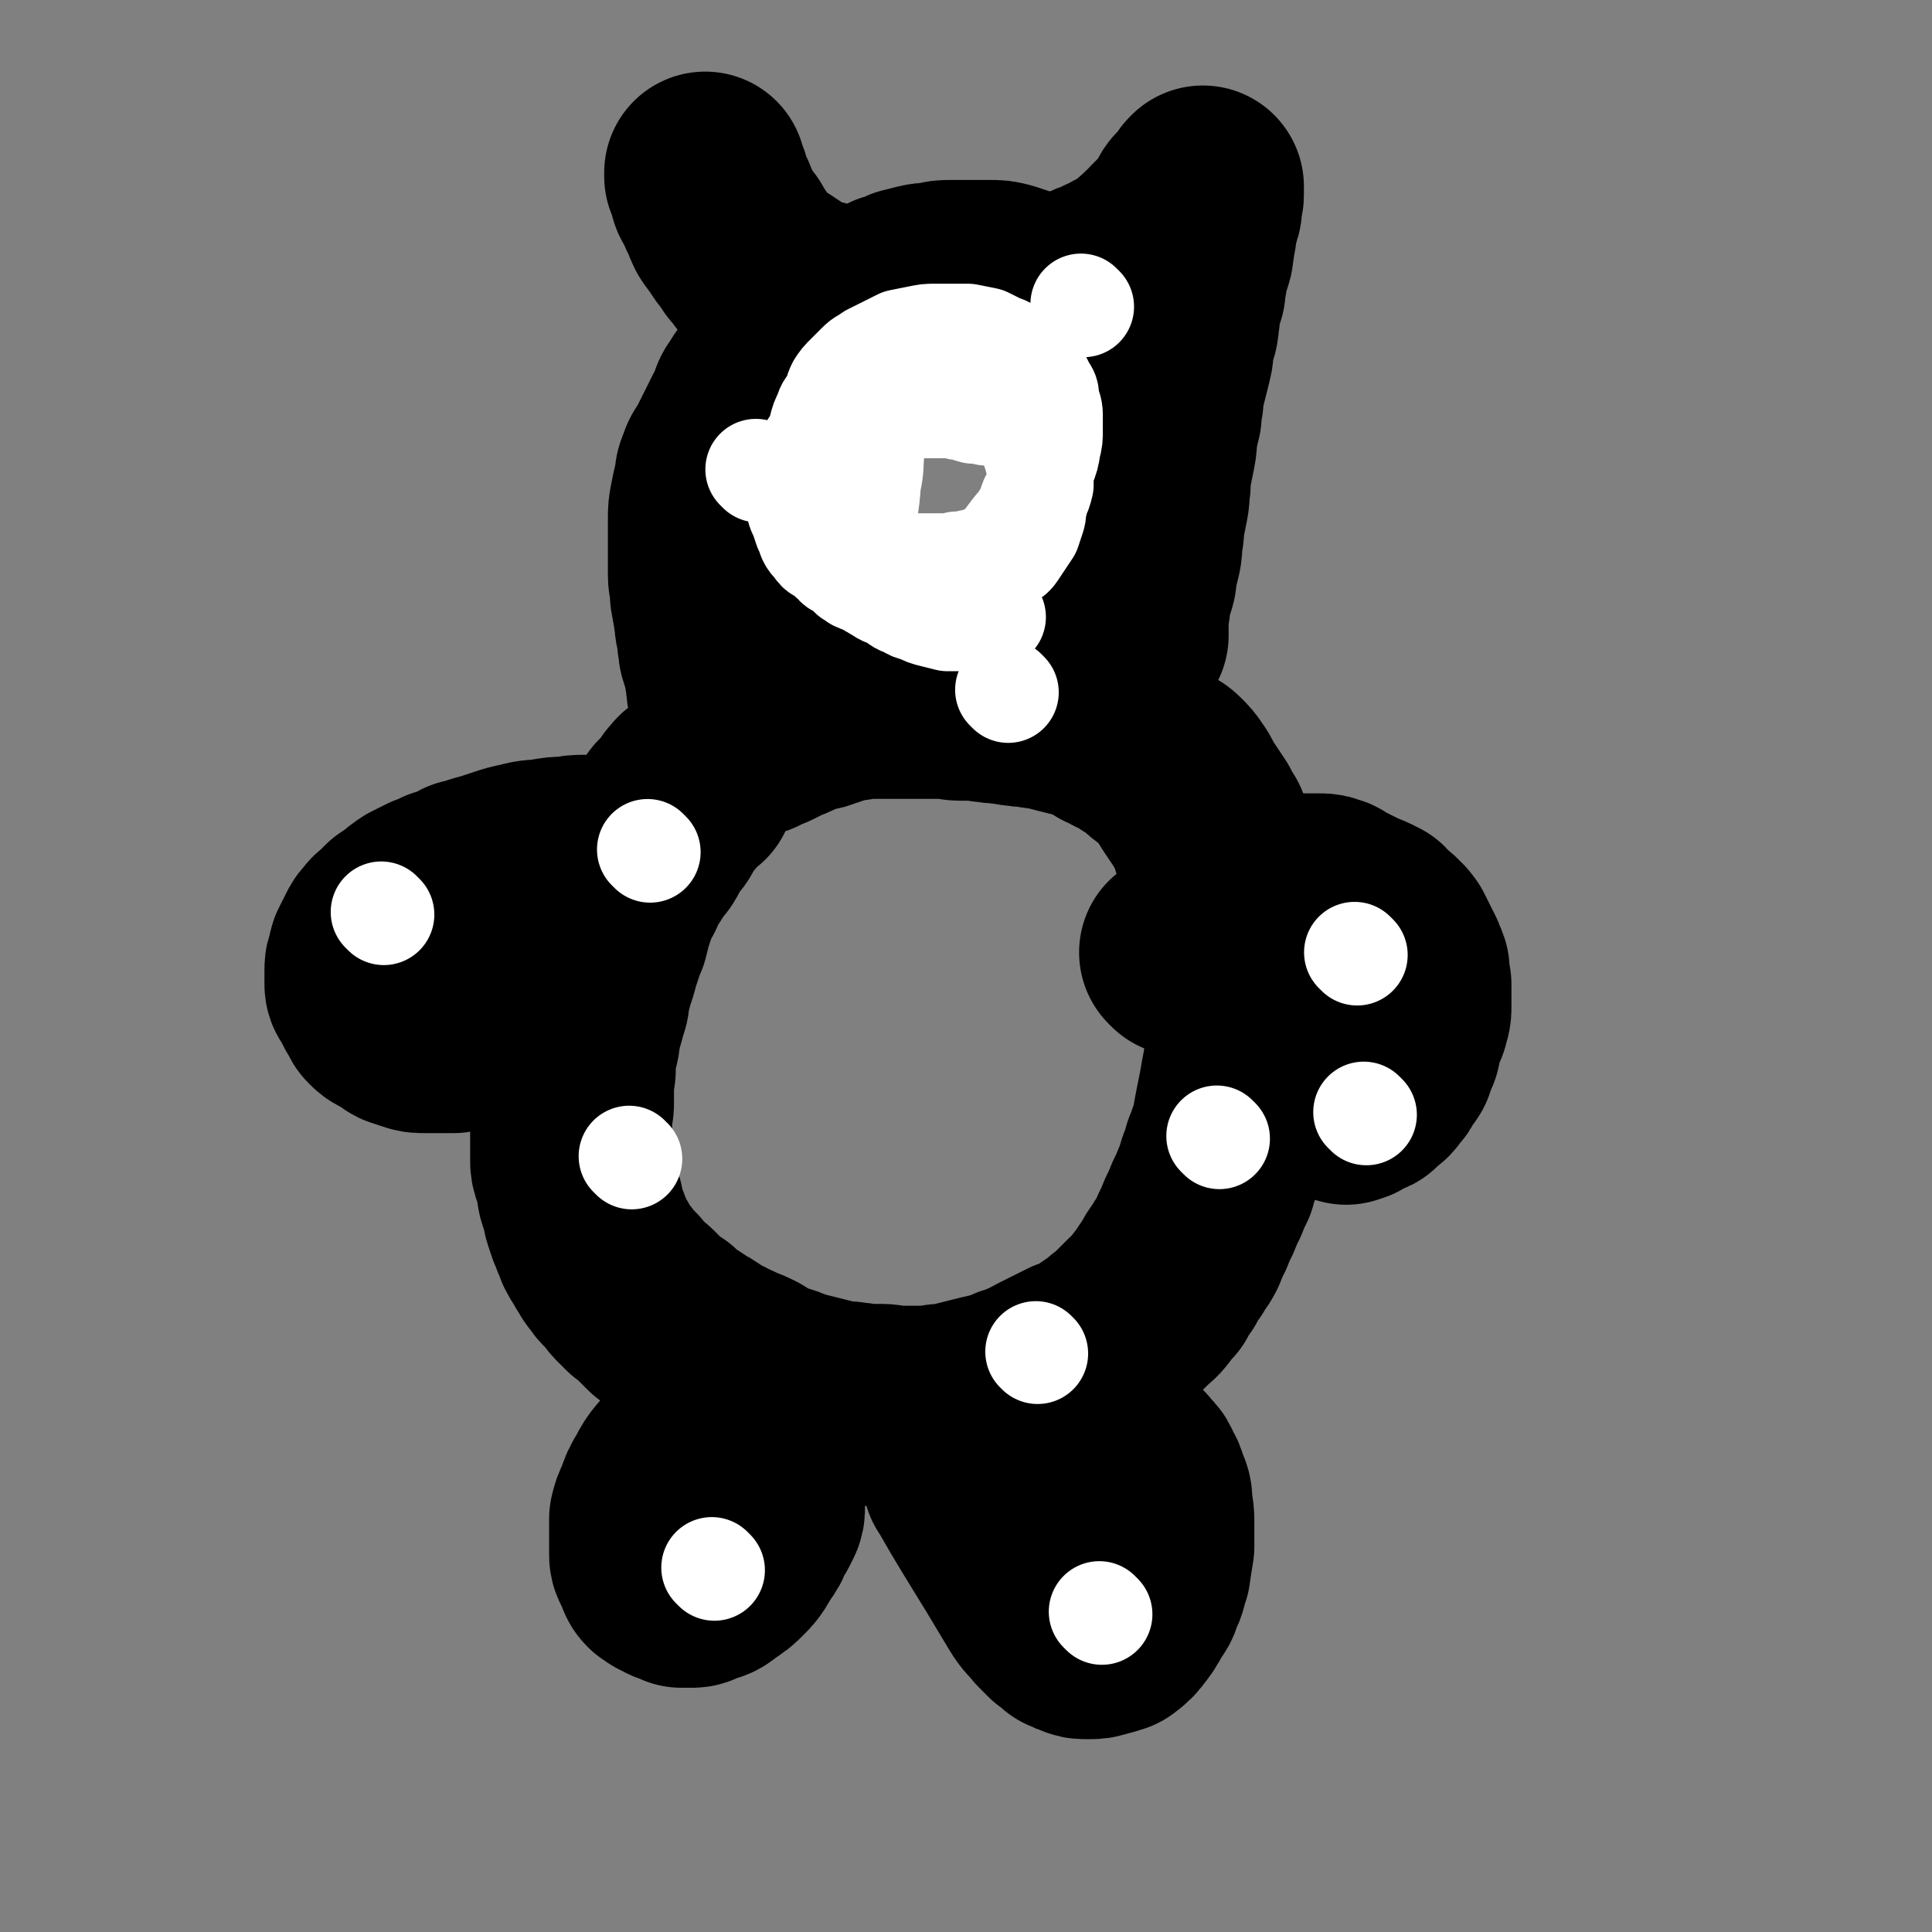 <svg viewBox='0 0 1052 1052' version='1.1' xmlns='http://www.w3.org/2000/svg' xmlns:xlink='http://www.w3.org/1999/xlink'><rect x="0" y="0" width="1052" height="1052" fill="#808080" stroke="none"/><g fill='none' stroke='#000000' stroke-width='110' stroke-linecap='round' stroke-linejoin='round'><path d='M378,429c-1,-1 -1,-2 -1,-1 -2,1 -2,2 -4,4 -2,3 -2,3 -4,6 -2,2 -3,2 -5,5 -1,2 -1,2 -2,5 -1,2 -1,2 -3,4 -2,2 -2,1 -4,4 -1,2 0,3 -2,6 -1,2 -2,2 -4,5 -2,2 -1,2 -3,5 -2,3 -2,2 -4,6 -1,2 -1,2 -2,5 -1,2 -2,2 -3,4 -1,3 -1,3 -2,7 -1,3 -1,3 -2,6 -1,4 -1,4 -2,8 -1,2 -1,2 -2,5 -1,3 -1,3 -2,6 -1,3 -1,3 -2,7 -1,3 -1,3 -2,6 -1,4 -1,4 -2,8 -1,3 0,3 -1,6 -1,3 -1,3 -2,7 -1,3 -1,3 -2,7 -1,3 0,3 -1,7 -1,4 -1,3 -2,8 0,3 0,3 0,7 0,3 -1,3 -1,6 0,3 0,3 0,6 0,4 0,4 0,7 0,3 -1,3 -1,6 0,3 0,3 0,6 0,3 0,3 0,6 0,3 0,3 0,6 0,3 0,3 0,6 0,3 0,3 1,6 1,3 1,3 2,7 1,3 0,3 1,6 1,3 1,3 2,6 1,2 0,2 1,5 1,3 1,3 2,6 1,2 1,2 2,5 1,2 1,2 2,5 1,2 1,2 3,5 1,2 1,2 3,5 1,2 1,2 3,4 1,2 1,2 3,4 2,2 2,2 4,4 1,2 1,2 3,4 2,2 2,2 4,4 2,1 2,1 4,3 2,2 2,2 4,4 2,2 2,2 4,4 2,1 2,1 4,2 2,2 2,2 4,4 2,2 2,1 5,3 3,2 3,2 6,4 2,1 2,1 5,3 3,2 3,2 6,4 3,1 3,1 6,3 3,1 3,1 7,3 3,1 3,1 7,3 3,2 3,2 6,4 4,2 4,1 8,3 4,1 4,1 8,3 4,1 4,1 8,2 4,1 4,1 8,2 4,1 4,1 8,2 5,1 5,0 9,1 4,0 4,1 8,1 4,0 4,0 8,0 4,0 4,1 8,1 4,0 4,0 8,0 4,0 4,0 8,0 4,0 4,0 8,-1 4,0 5,0 8,-1 4,-1 4,-1 8,-2 4,-1 4,-1 8,-2 4,-1 5,-1 8,-2 5,-1 4,-1 8,-3 4,-1 5,-1 8,-3 5,-2 4,-2 8,-4 4,-2 4,-2 8,-4 4,-2 4,-2 8,-4 4,-1 4,-1 7,-3 5,-2 5,-2 8,-5 5,-3 5,-2 8,-6 4,-2 4,-3 7,-6 3,-3 3,-3 6,-6 3,-3 3,-2 6,-6 2,-3 2,-3 5,-6 2,-4 2,-4 5,-8 2,-4 2,-4 5,-8 2,-4 3,-4 5,-8 2,-5 2,-5 4,-9 2,-5 2,-5 4,-9 2,-5 2,-5 4,-9 2,-5 2,-5 4,-9 1,-5 1,-5 3,-9 1,-5 1,-5 3,-9 1,-5 2,-5 3,-10 1,-6 1,-6 2,-11 1,-5 1,-5 2,-10 1,-6 1,-6 2,-11 1,-6 1,-6 1,-11 0,-5 0,-5 0,-10 0,-5 0,-5 0,-10 0,-5 0,-5 0,-10 0,-5 0,-5 0,-10 0,-4 0,-4 0,-7 0,-5 0,-5 -1,-9 -1,-5 -1,-5 -2,-9 -1,-4 -1,-4 -2,-8 -1,-4 -1,-4 -2,-8 -1,-4 -1,-5 -2,-8 -1,-5 -1,-4 -3,-8 -1,-4 -1,-4 -3,-8 -1,-4 -1,-4 -3,-8 -1,-4 -1,-4 -2,-7 -2,-3 -2,-3 -4,-7 -2,-3 -2,-3 -4,-6 -2,-3 -2,-3 -4,-6 -2,-3 -1,-3 -4,-7 -2,-3 -2,-3 -5,-6 -2,-2 -3,-2 -6,-4 -3,-2 -2,-2 -6,-5 -2,-2 -3,-2 -6,-4 -3,-2 -2,-2 -6,-4 -3,-1 -3,-1 -6,-3 -3,-1 -3,-1 -6,-3 -3,-2 -3,-2 -7,-4 -4,-1 -4,-1 -8,-2 -4,-1 -4,-1 -8,-2 -4,-1 -4,-1 -7,-2 -4,-1 -4,0 -8,-1 -4,-1 -4,0 -8,-1 -4,0 -4,-1 -8,-1 -4,-1 -4,0 -8,-1 -4,0 -4,-1 -8,-1 -4,0 -4,0 -8,0 -4,0 -4,-1 -8,-1 -4,0 -4,0 -8,0 -4,0 -4,0 -7,0 -4,0 -4,0 -8,0 -3,0 -3,0 -6,0 -3,0 -3,0 -7,0 -3,0 -3,0 -7,0 -4,0 -4,0 -7,1 -4,0 -4,0 -7,1 -3,1 -3,1 -6,2 -3,1 -3,1 -6,2 -2,1 -2,0 -5,1 -3,1 -3,1 -6,2 -2,1 -2,1 -4,2 -2,1 -2,1 -5,2 -2,1 -2,1 -4,2 -2,1 -2,1 -4,2 -2,1 -2,0 -4,1 -1,1 -1,1 -3,2 -1,1 -1,0 -3,1 -1,0 -1,1 -2,1 -1,0 -1,0 -2,0 -1,0 -1,1 -2,1 0,0 0,0 0,0 -1,0 -1,0 -1,0 0,-1 0,-1 0,-2 0,-1 0,-1 0,-2 0,-1 0,-1 0,-2 0,-1 0,-1 0,-2 0,-1 -1,-1 -1,-2 0,-1 0,-1 0,-3 0,-2 -1,-2 -1,-4 -1,-2 0,-2 -1,-4 0,-2 -1,-2 -1,-4 -1,-2 -1,-2 -1,-5 -1,-3 0,-3 -1,-6 0,-3 0,-3 -1,-6 -1,-3 -1,-3 -2,-6 -1,-3 0,-3 -1,-6 0,-3 0,-3 -1,-7 -1,-4 0,-4 -1,-7 0,-4 -1,-4 -1,-7 -1,-4 -1,-4 -1,-7 0,-4 -1,-4 -1,-8 0,-4 0,-4 0,-7 0,-4 0,-4 0,-8 0,-4 0,-4 0,-8 0,-4 0,-4 0,-7 0,-5 0,-5 1,-10 1,-5 1,-5 2,-9 1,-4 0,-5 2,-8 1,-5 2,-4 4,-8 2,-4 2,-4 4,-8 2,-4 2,-4 4,-8 2,-4 2,-4 4,-8 2,-4 1,-5 4,-8 2,-4 2,-4 6,-7 2,-4 2,-4 6,-7 2,-2 3,-2 6,-5 3,-3 2,-3 6,-6 2,-2 2,-2 6,-5 3,-2 3,-2 7,-5 3,-2 3,-2 7,-5 4,-2 4,-2 8,-4 4,-2 4,-2 8,-4 4,-2 4,-2 8,-4 3,-2 3,-2 7,-4 4,-1 4,-1 8,-3 4,-1 4,-1 8,-2 4,-1 4,0 8,-1 4,-1 4,-1 8,-1 4,0 4,0 8,0 3,0 3,0 7,0 3,0 3,0 6,0 4,0 4,0 8,1 3,1 3,1 6,2 3,1 3,1 6,2 3,1 3,1 6,2 3,1 3,1 6,2 2,1 2,1 5,2 2,1 2,1 5,3 2,1 2,1 5,3 2,2 2,2 4,4 2,2 2,2 4,4 2,2 2,1 4,4 1,1 1,2 2,4 1,2 2,2 3,4 1,2 1,2 2,4 1,2 1,2 2,5 1,2 1,2 2,5 1,3 1,3 2,6 1,3 1,3 2,6 1,3 0,3 1,6 0,3 0,3 1,6 0,3 0,3 1,6 0,3 0,3 1,7 1,3 1,3 1,7 0,3 0,3 0,7 0,3 1,3 1,7 0,4 0,4 0,7 0,4 0,4 0,7 0,3 0,3 0,7 0,3 0,3 0,7 0,3 0,3 0,6 0,3 0,3 0,6 0,4 -1,3 -1,7 0,3 0,3 -1,5 0,4 0,4 -1,7 0,2 -1,2 -1,4 0,2 0,2 0,4 0,2 -1,2 -1,4 0,2 0,2 0,4 0,1 0,1 0,3 0,1 0,1 0,2 0,1 0,1 0,2 0,1 0,1 0,2 0,0 0,-1 0,-2 0,-1 0,-1 0,-2 0,-1 0,-1 0,-2 0,-1 0,-1 0,-2 0,-1 0,-1 0,-2 0,-2 0,-2 0,-4 0,-2 1,-2 1,-4 1,-3 0,-3 1,-6 1,-3 1,-3 2,-6 1,-3 0,-4 1,-7 1,-4 1,-4 2,-8 1,-5 0,-5 1,-9 1,-5 0,-5 1,-9 1,-5 1,-5 2,-10 1,-5 0,-5 1,-9 0,-5 0,-5 1,-10 1,-5 1,-5 2,-10 1,-5 0,-5 1,-9 1,-5 1,-5 2,-9 0,-4 0,-4 1,-8 0,-4 0,-4 1,-8 1,-4 1,-4 2,-8 1,-4 1,-4 2,-8 1,-4 0,-4 1,-8 1,-4 1,-4 2,-7 1,-4 0,-4 1,-7 0,-4 0,-4 1,-7 1,-4 1,-4 2,-7 0,-4 0,-4 1,-7 0,-3 0,-3 1,-6 1,-3 1,-3 2,-6 1,-3 0,-3 1,-6 0,-3 0,-3 1,-6 0,-3 0,-3 1,-6 0,-2 0,-2 1,-4 0,-2 1,-2 1,-4 0,-2 0,-2 0,-4 0,-1 1,-1 1,-3 0,-1 0,-1 0,-2 0,-1 0,-1 0,-2 0,0 0,-1 0,0 -1,0 -1,1 -2,2 0,1 0,1 -1,2 -1,1 -1,1 -2,2 -1,1 -1,1 -2,2 -1,1 -1,1 -2,3 -1,2 -1,2 -2,4 -1,2 -1,2 -3,4 -1,2 -2,2 -4,4 -2,2 -2,2 -4,4 -2,2 -1,2 -4,4 -2,3 -3,2 -5,5 -3,2 -3,2 -5,4 -3,2 -3,2 -6,4 -3,1 -3,1 -6,3 -3,1 -3,1 -6,3 -4,1 -4,1 -7,3 -4,1 -4,1 -7,2 -4,1 -4,1 -7,2 -4,1 -4,1 -7,2 -4,1 -4,1 -7,2 -4,1 -4,1 -8,2 -4,1 -4,0 -7,1 -4,1 -4,1 -7,1 -4,1 -4,0 -7,1 -3,0 -3,1 -6,1 -4,0 -4,0 -7,0 -4,0 -4,1 -7,1 -3,0 -3,0 -6,0 -4,0 -4,1 -7,1 -3,0 -3,0 -6,0 -3,0 -3,0 -6,0 -3,0 -3,0 -6,0 -4,0 -4,0 -8,0 -3,0 -3,0 -6,-1 -3,0 -3,-1 -6,-1 -4,-1 -4,0 -7,-1 -3,-1 -3,-1 -6,-2 -3,-1 -3,-1 -6,-2 -4,-1 -4,-1 -7,-2 -3,-1 -4,0 -6,-2 -4,-1 -3,-2 -6,-4 -3,-2 -3,-2 -6,-4 -3,-2 -4,-1 -6,-3 -3,-3 -2,-3 -5,-5 -2,-3 -2,-3 -4,-5 -2,-3 -2,-3 -4,-6 -2,-2 -2,-2 -3,-5 -3,-3 -3,-3 -5,-6 -1,-2 -1,-2 -2,-5 -1,-2 -1,-2 -2,-4 -1,-3 -1,-3 -2,-5 -1,-2 -1,-1 -2,-3 -1,-2 0,-3 -1,-5 0,-1 -1,-1 -1,-2 0,-1 0,-1 -1,-2 0,-1 0,-1 0,-2 0,0 0,0 0,0 '/><path d='M328,468c-1,-1 -1,-1 -1,-1 -1,-1 0,0 0,0 0,0 0,0 0,0 -4,0 -4,-1 -8,-1 -5,0 -5,0 -10,1 -6,0 -5,0 -11,1 -6,1 -6,0 -13,2 -5,1 -5,1 -11,3 -3,1 -3,1 -6,2 -3,1 -4,1 -7,2 -3,1 -3,1 -7,2 -3,2 -3,2 -5,3 -4,1 -4,1 -7,2 -3,2 -3,2 -7,3 -4,2 -4,2 -8,4 -3,2 -3,2 -5,4 -3,2 -3,2 -6,4 -2,2 -2,2 -4,4 -2,2 -3,2 -4,4 -2,2 -2,2 -3,4 -1,2 -1,2 -2,4 -1,2 -1,2 -2,4 -1,3 0,3 -1,5 -1,2 -1,2 -1,4 0,2 0,2 0,4 0,2 0,3 0,4 0,2 1,2 2,4 1,2 1,2 2,4 1,2 1,2 2,3 1,2 1,3 2,4 2,2 2,2 4,3 2,1 3,1 4,2 3,1 2,2 4,3 3,1 3,1 6,2 3,1 3,1 6,1 3,0 3,0 5,0 2,0 2,0 4,0 2,0 2,0 4,0 2,0 2,0 3,0 0,0 0,0 0,0 0,0 0,0 0,0 '/><path d='M644,520c-1,-1 -1,-1 -1,-1 -1,-1 0,0 0,0 0,0 0,0 0,0 0,0 0,0 0,0 -1,-1 0,0 0,0 13,-7 13,-8 25,-15 7,-4 7,-4 15,-7 3,-2 3,-3 7,-4 4,-2 4,-2 7,-4 2,-1 2,-1 4,-2 2,0 2,0 4,0 3,0 3,0 5,0 2,0 2,0 4,0 2,0 2,0 4,0 3,0 3,0 5,1 2,0 2,1 4,2 2,1 2,1 4,2 2,1 2,1 4,2 2,1 2,1 4,2 2,1 3,1 5,2 2,1 2,1 4,2 2,2 2,3 4,4 2,2 3,2 4,4 2,1 2,2 3,3 1,2 1,2 2,4 1,2 1,2 2,4 1,2 1,2 2,4 1,3 1,2 2,5 0,1 0,2 0,3 0,3 0,3 1,5 0,3 0,3 0,6 0,3 0,3 0,6 0,3 0,3 -1,5 0,3 -1,3 -2,6 -1,3 -1,3 -2,6 -1,4 0,4 -2,7 -1,3 -1,3 -2,6 -2,3 -2,3 -4,5 -1,3 -1,3 -3,5 -2,3 -2,3 -4,4 -2,2 -2,2 -4,4 -2,1 -3,1 -5,2 -2,1 -2,1 -3,2 -2,0 -2,0 -3,1 0,0 0,0 0,0 '/><path d='M386,774c-1,-1 -1,-1 -1,-1 -1,-1 0,0 0,0 0,0 0,0 0,0 -7,10 -6,11 -13,21 -5,7 -6,6 -10,14 -3,5 -3,5 -5,11 -2,4 -2,4 -3,8 0,4 0,4 0,8 0,3 0,3 0,6 0,2 0,2 0,5 0,2 0,2 1,4 1,2 1,2 2,3 1,3 0,3 2,5 1,1 2,1 3,2 2,1 2,1 4,2 3,1 3,1 5,2 3,0 3,0 6,0 2,0 2,-1 5,-2 4,-1 5,-1 8,-4 5,-3 5,-3 9,-7 4,-4 4,-5 7,-10 3,-4 3,-4 5,-9 2,-3 2,-3 4,-7 1,-2 1,-2 1,-5 0,-1 0,-1 0,-2 0,0 0,0 0,0 '/><path d='M526,806c-1,-1 -2,-2 -1,-1 12,21 13,22 27,45 6,10 6,10 12,20 3,5 4,5 8,10 3,3 3,3 5,5 3,2 3,2 5,4 2,1 2,1 5,2 2,1 2,1 5,1 4,0 4,0 7,-1 4,-1 4,-1 7,-2 4,-3 4,-3 7,-7 3,-4 3,-4 5,-9 3,-3 3,-3 4,-7 3,-5 2,-6 4,-11 1,-7 1,-7 2,-13 0,-6 0,-6 0,-13 0,-4 0,-4 -1,-9 0,-5 0,-5 -2,-9 -1,-4 -1,-4 -3,-7 -1,-3 -1,-3 -3,-5 -2,-2 -2,-3 -4,-4 -3,-1 -3,-1 -5,-1 -1,0 -2,0 -2,0 '/></g>
<g fill='none' stroke='#FFFFFF' stroke-width='55' stroke-linecap='round' stroke-linejoin='round'><path d='M565,737c-1,-1 -1,-1 -1,-1 '/><path d='M664,620c-1,-1 -1,-1 -1,-1 -1,-1 0,0 0,0 '/><path d='M344,631c-1,-1 -1,-1 -1,-1 -1,-1 0,0 0,0 0,0 0,0 0,0 0,0 0,0 0,0 -1,-1 0,0 0,0 0,0 0,0 0,0 0,0 0,0 0,0 '/><path d='M354,464c-1,-1 -1,-1 -1,-1 -1,-1 0,0 0,0 0,0 0,0 0,0 0,0 0,0 0,0 '/><path d='M549,377c-1,-1 -1,-1 -1,-1 -1,-1 0,0 0,0 0,0 0,0 0,0 0,0 0,0 0,0 -1,-1 0,0 0,0 '/><path d='M590,167c-1,-1 -1,-1 -1,-1 -1,-1 0,0 0,0 0,0 0,0 0,0 0,0 0,0 0,0 '/><path d='M413,257c-1,-1 -1,-1 -1,-1 -1,-1 0,0 0,0 0,0 0,0 0,0 0,0 0,0 0,0 '/><path d='M517,213c-1,-1 -1,-1 -1,-1 -1,-1 0,0 0,0 0,0 0,0 0,0 0,0 0,0 0,0 '/><path d='M466,221c-1,-1 -1,-1 -1,-1 -1,-1 0,0 0,0 0,0 0,0 0,0 '/><path d='M496,220c-1,-1 -1,-1 -1,-1 -1,-1 0,0 0,0 0,0 0,0 0,0 0,0 0,0 0,0 -1,-1 0,0 0,0 0,0 0,0 0,0 -8,8 -8,8 -16,15 -6,6 -6,6 -12,13 -5,5 -5,5 -8,12 -3,3 -2,3 -4,7 -1,3 -1,3 -2,6 -1,3 -1,3 -2,6 -1,3 -1,3 -2,6 0,3 0,3 0,6 0,2 0,2 0,4 0,2 0,3 1,4 0,3 1,3 2,4 1,3 1,3 2,4 3,3 3,2 5,4 2,2 2,2 4,4 2,1 2,1 3,2 2,0 1,1 3,1 1,0 1,0 2,0 0,0 0,0 0,0 0,-1 0,-1 0,-2 0,-1 0,-1 0,-2 0,-2 0,-2 0,-3 0,-3 -1,-3 -1,-5 0,-7 0,-7 1,-15 1,-13 2,-13 3,-27 2,-9 1,-9 2,-18 0,-5 0,-5 1,-9 0,-2 0,-3 2,-4 1,-2 1,-2 3,-4 2,-1 2,-1 4,-2 2,-2 2,-2 5,-3 3,-1 3,-1 6,-1 4,0 4,0 8,0 4,0 4,0 9,0 4,0 4,0 8,1 4,0 4,1 8,2 3,0 4,0 7,1 3,0 3,0 6,1 3,0 3,0 5,1 3,1 3,1 4,2 2,0 2,1 3,2 1,1 1,1 2,3 1,1 1,2 2,3 1,2 1,2 2,4 1,3 1,3 2,6 1,4 1,4 2,7 0,4 0,4 0,8 0,4 0,4 0,7 0,4 0,4 -1,7 0,3 0,3 -1,6 -1,3 -1,3 -2,6 -2,3 -2,3 -4,6 -2,3 -2,3 -4,6 -2,3 -3,2 -5,4 -3,3 -3,3 -6,4 -2,2 -2,2 -4,3 -3,1 -3,1 -6,2 -3,1 -3,1 -6,2 -3,1 -3,1 -7,2 -3,0 -3,0 -6,1 -3,0 -3,0 -6,0 -3,0 -3,0 -5,0 -2,0 -2,0 -4,0 -3,0 -3,0 -5,0 -3,0 -3,-1 -5,-2 -2,-1 -2,-1 -4,-2 -3,-1 -3,-1 -5,-2 -2,-1 -2,-1 -4,-2 -2,-1 -2,-1 -4,-2 -1,-1 -1,-1 -2,-2 -1,-1 -1,-1 -3,-3 -1,-1 -1,-1 -2,-3 -1,-1 -1,-1 -2,-3 0,-1 0,-1 -1,-2 0,-1 0,-1 0,-2 0,-1 0,-1 0,-2 0,0 0,0 0,0 0,0 0,0 0,0 1,0 1,0 2,0 1,1 1,1 2,2 1,1 1,1 2,2 1,1 1,1 3,2 3,1 3,1 5,2 3,1 3,1 6,2 3,1 3,1 5,2 3,1 3,1 6,2 3,1 3,1 7,1 3,0 3,0 7,0 3,0 3,0 7,0 4,0 4,0 8,-1 3,0 3,0 7,-1 4,0 4,-1 7,-2 3,-1 3,0 6,-2 3,-1 3,-1 5,-2 3,-2 3,-2 6,-4 2,-2 2,-3 4,-5 2,-3 2,-3 4,-5 1,-3 1,-3 3,-6 1,-3 1,-3 2,-7 2,-4 2,-4 3,-8 0,-4 0,-4 0,-8 0,-4 0,-4 0,-8 0,-3 0,-3 0,-7 0,-4 -1,-4 -2,-9 -1,-4 0,-4 -2,-8 -1,-3 -1,-3 -3,-6 -2,-3 -2,-4 -4,-7 -3,-3 -3,-3 -6,-5 -2,-2 -3,-2 -5,-4 -3,-1 -3,-1 -7,-2 -3,-1 -3,-2 -7,-2 -3,0 -3,0 -6,0 -3,0 -3,0 -7,0 -4,0 -4,1 -8,2 -4,1 -4,1 -8,2 -4,1 -4,0 -8,2 -4,1 -4,1 -8,3 -4,2 -4,2 -8,4 -3,2 -3,2 -7,4 -4,1 -4,1 -8,3 -3,2 -3,3 -6,5 -3,3 -3,3 -6,5 -2,3 -2,3 -4,5 -3,3 -3,3 -4,6 -2,3 -2,3 -4,6 -1,3 -1,3 -2,6 -1,3 -1,3 -2,6 -1,3 -1,3 -2,6 0,4 0,4 0,7 0,3 0,3 0,6 0,3 1,3 2,6 1,3 1,3 2,6 1,2 1,2 2,5 1,2 1,2 3,4 2,3 2,3 4,4 3,2 3,2 5,4 3,2 2,3 5,4 3,2 3,2 6,4 3,1 3,1 6,2 3,1 3,1 6,2 4,1 4,2 7,3 4,1 4,0 7,0 4,0 4,0 7,0 4,0 4,0 7,0 3,0 3,-1 7,-2 3,-1 3,0 7,-2 3,-1 3,-1 6,-2 4,-2 4,-2 8,-4 4,-3 4,-3 7,-6 4,-3 4,-3 7,-7 3,-4 3,-4 6,-8 3,-4 4,-4 6,-8 3,-4 2,-4 4,-9 3,-5 2,-5 4,-9 2,-5 3,-5 4,-9 2,-5 2,-5 3,-11 1,-4 1,-4 1,-9 0,-4 0,-4 0,-8 0,-4 -1,-4 -2,-9 0,-3 0,-3 -2,-6 -2,-4 -2,-4 -4,-8 -3,-3 -3,-3 -6,-6 -3,-3 -3,-3 -7,-5 -3,-2 -3,-3 -7,-4 -4,-2 -4,-2 -8,-4 -5,-1 -5,-1 -10,-2 -4,0 -4,0 -8,0 -5,0 -5,0 -10,0 -4,0 -4,0 -9,1 -5,1 -5,1 -10,2 -4,2 -4,2 -8,4 -4,2 -4,2 -8,4 -4,3 -4,2 -7,5 -3,3 -3,3 -6,6 -3,3 -3,3 -5,6 -2,4 -1,4 -3,8 -2,3 -3,3 -4,7 -2,4 -2,4 -3,8 -1,4 -1,4 -2,7 0,4 0,4 -1,8 0,3 0,3 0,7 0,4 0,4 0,8 0,4 0,4 1,8 0,4 0,4 2,8 1,4 1,4 3,7 1,3 1,3 2,6 2,4 2,4 4,7 3,4 3,4 5,7 2,3 2,3 5,6 3,3 3,3 6,5 3,3 3,3 7,5 4,3 4,2 8,4 3,2 3,3 7,4 3,2 3,2 7,3 4,2 4,2 8,3 4,1 4,1 8,2 3,0 3,0 7,0 3,0 3,0 6,0 3,0 3,0 6,0 3,0 3,-1 6,-2 1,0 1,0 1,0 '/><path d='M389,855c-1,-1 -1,-1 -1,-1 -1,-1 0,0 0,0 0,0 0,0 0,0 '/><path d='M600,879c-1,-1 -1,-1 -1,-1 -1,-1 0,0 0,0 '/><path d='M209,498c-1,-1 -1,-1 -1,-1 -1,-1 0,0 0,0 '/><path d='M744,607c-1,-1 -1,-1 -1,-1 -1,-1 0,0 0,0 0,0 0,0 0,0 0,0 0,0 0,0 '/><path d='M739,520c-1,-1 -1,-1 -1,-1 -1,-1 0,0 0,0 0,0 0,0 0,0 0,0 0,0 0,0 -1,-1 0,0 0,0 '/></g>
</svg>
